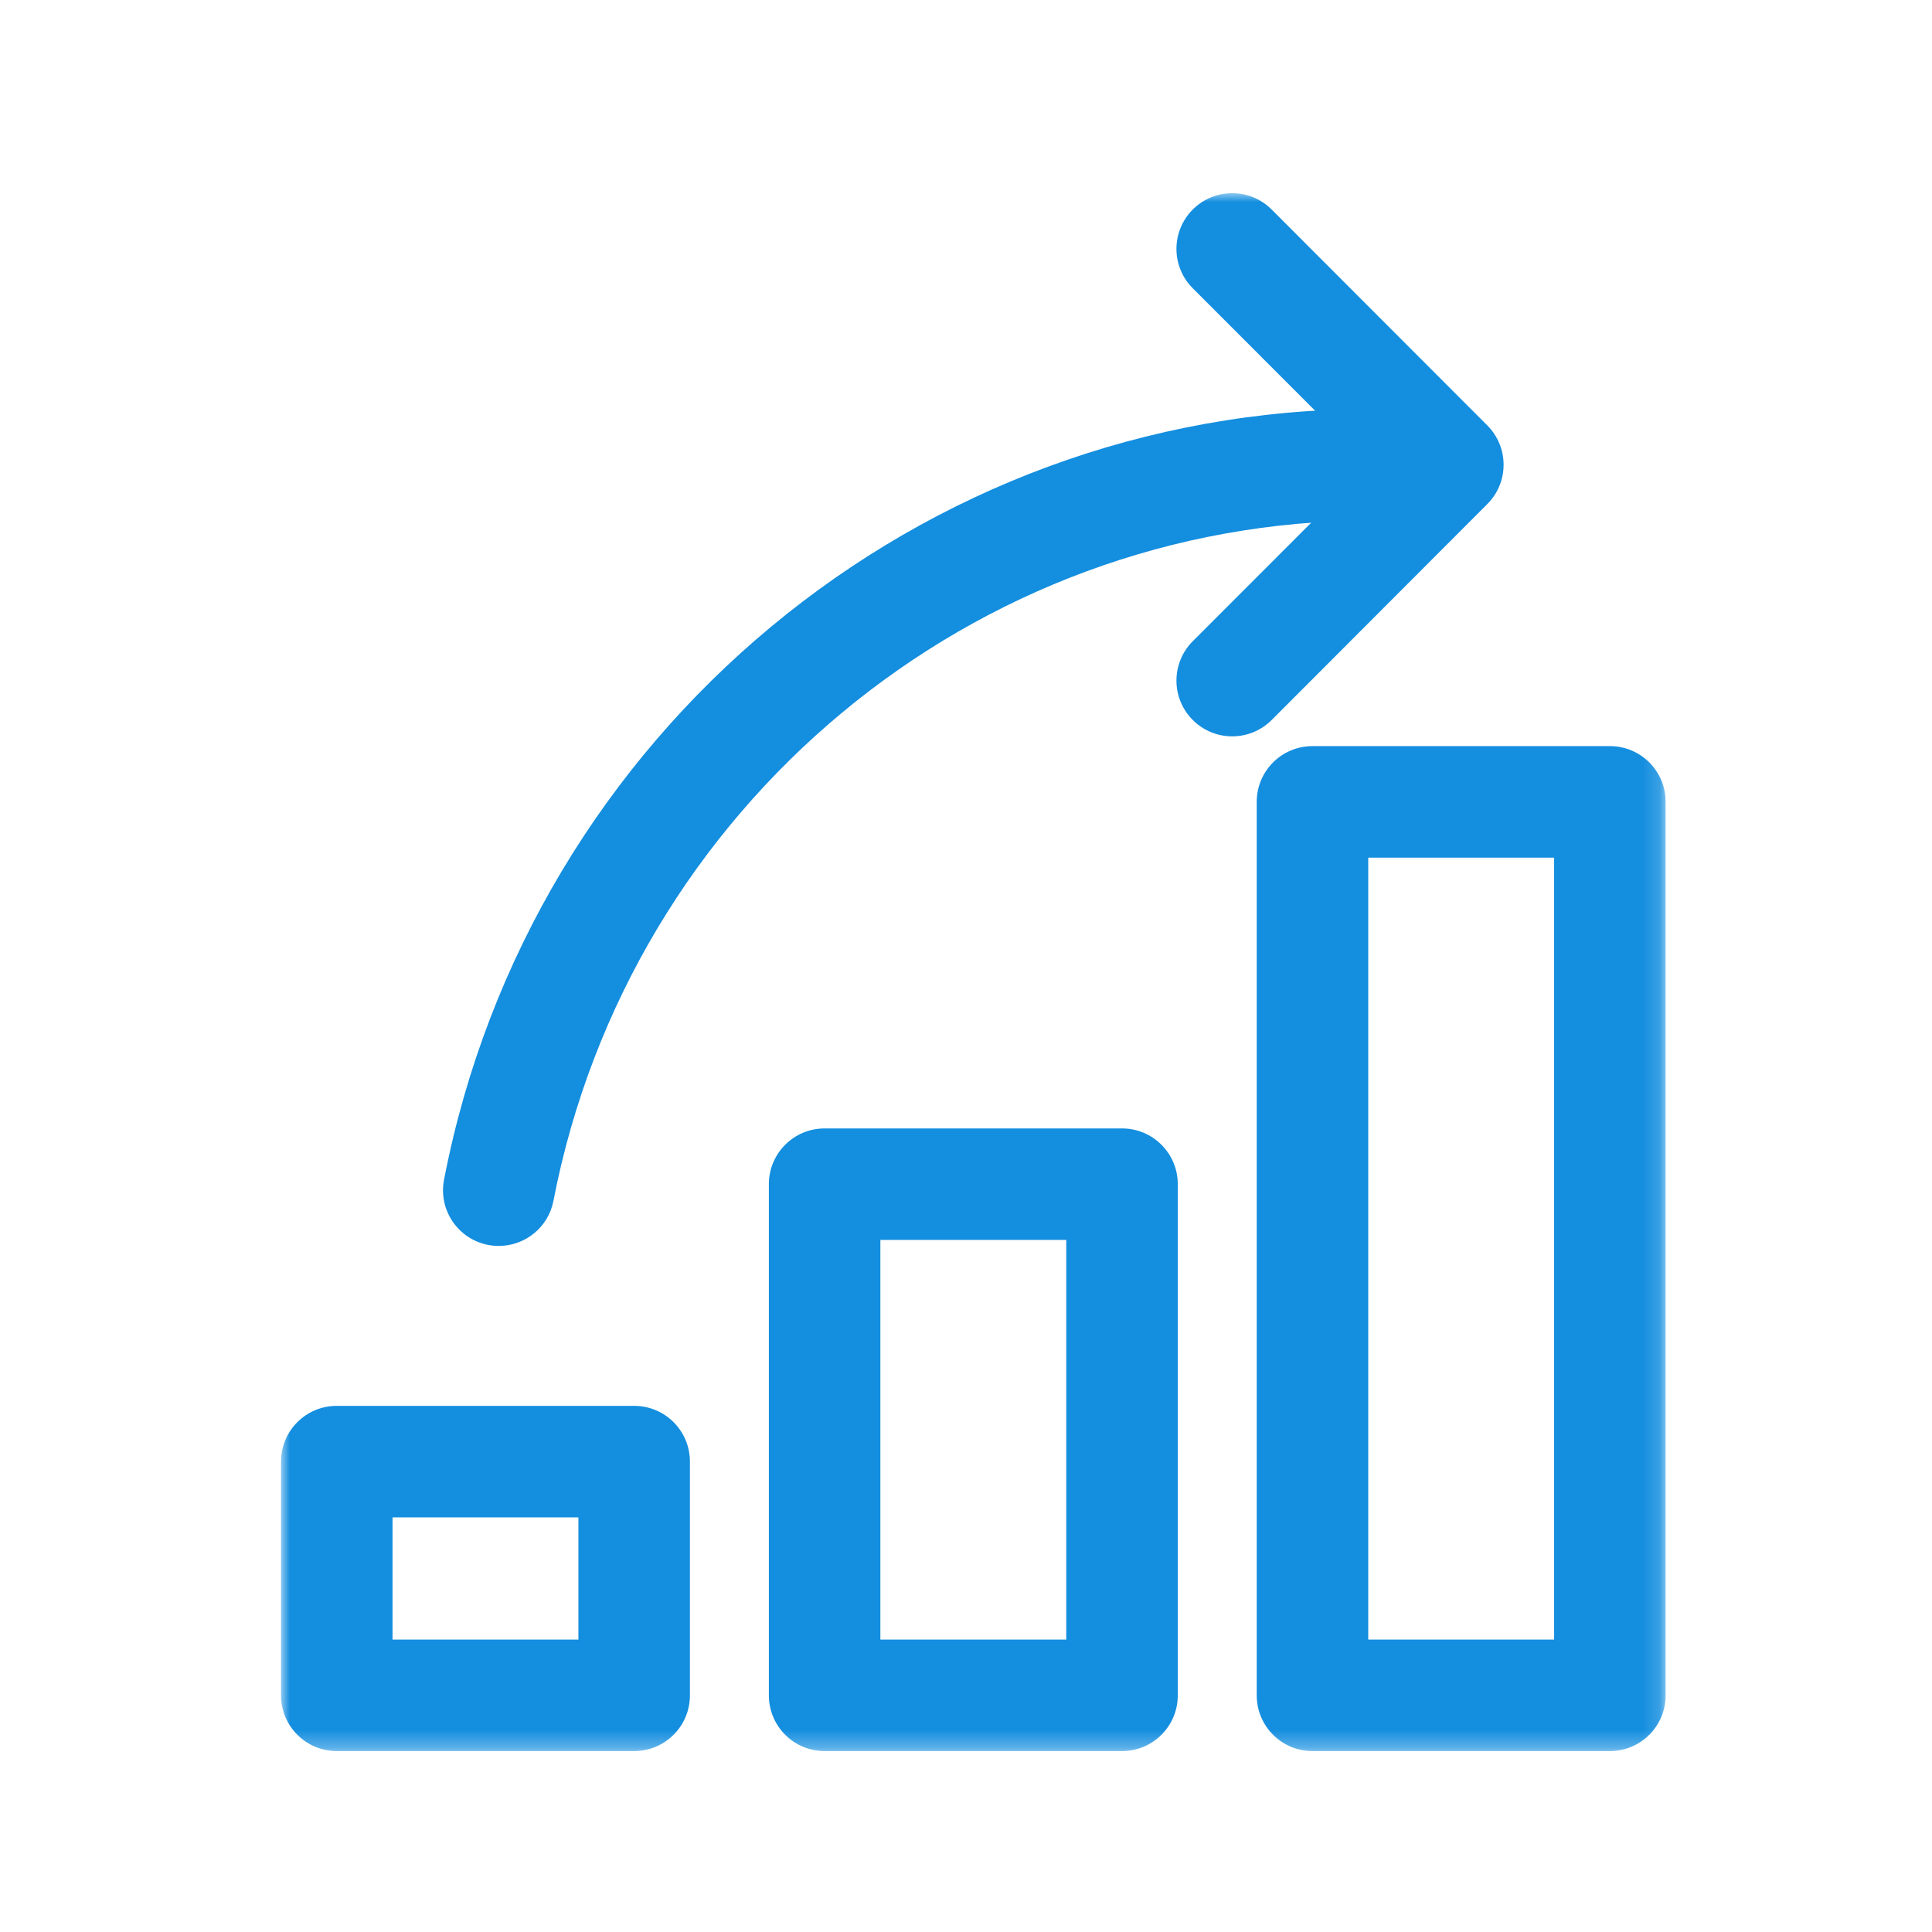 <?xml version="1.0" encoding="UTF-8"?>
<svg width="110px" height="110px" viewBox="0 0 110 110" version="1.1" xmlns="http://www.w3.org/2000/svg" xmlns:xlink="http://www.w3.org/1999/xlink">
    <title>Artboard</title>
    <defs>
        <polygon id="path-1" points="0 0 78.834 0 78.834 88.7 0 88.7"></polygon>
    </defs>
    <g id="Artboard" stroke="none" stroke-width="1" fill="none" fill-rule="evenodd">
        <g id="Group-7" transform="translate(16, 11)">
            <mask id="mask-2" fill="white">
                <use xlink:href="#path-1"></use>
            </mask>
            <g id="Clip-2"></g>
            <path d="M61.902,82.351 L72.485,82.351 L72.485,37.83 L61.902,37.83 L61.902,82.351 Z M75.66,88.7 L58.727,88.7 C56.972,88.7 55.553,87.278 55.553,85.526 L55.553,34.655 C55.553,32.9 56.972,31.481 58.727,31.481 L75.66,31.481 C77.415,31.481 78.834,32.9 78.834,34.655 L78.834,85.526 C78.834,87.278 77.415,88.7 75.66,88.7 L75.66,88.7 Z" id="Fill-1" fill="#148EDF" mask="url(#mask-2)"></path>
            <path d="M34.125,82.351 L44.709,82.351 L44.709,59.597 L34.125,59.597 L34.125,82.351 Z M47.883,88.7 L30.951,88.7 C29.195,88.7 27.776,87.278 27.776,85.526 L27.776,56.422 C27.776,54.67 29.195,53.248 30.951,53.248 L47.883,53.248 C49.639,53.248 51.058,54.67 51.058,56.422 L51.058,85.526 C51.058,87.278 49.639,88.7 47.883,88.7 L47.883,88.7 Z" id="Fill-3" fill="#148EDF" mask="url(#mask-2)"></path>
            <path d="M6.349,82.351 L16.932,82.351 L16.932,75.393 L6.349,75.393 L6.349,82.351 Z M20.107,88.7 L3.174,88.7 C1.419,88.7 0,87.278 0,85.526 L0,72.218 C0,70.463 1.419,69.044 3.174,69.044 L20.107,69.044 C21.862,69.044 23.281,70.463 23.281,72.218 L23.281,85.526 C23.281,87.278 21.862,88.7 20.107,88.7 L20.107,88.7 Z" id="Fill-4" fill="#148EDF" mask="url(#mask-2)"></path>
            <path d="M54.158,30.925 C53.345,30.925 52.532,30.614 51.913,29.995 C50.672,28.757 50.672,26.747 51.913,25.506 L61.951,15.462 L51.913,5.415 C50.672,4.177 50.672,2.168 51.913,0.926 C53.154,-0.309 55.161,-0.312 56.402,0.929 L68.677,13.218 C69.919,14.459 69.919,16.465 68.677,17.703 L56.402,29.995 C55.783,30.614 54.97,30.925 54.158,30.925" id="Fill-5" fill="#148EDF" mask="url(#mask-2)"></path>
            <path d="M12.4,59.938 C12.203,59.938 11.997,59.919 11.794,59.881 C10.07,59.548 8.946,57.881 9.283,56.161 C14.197,30.74 36.402,12.287 62.067,12.287 C63.823,12.287 65.242,13.709 65.242,15.461 C65.242,17.217 63.823,18.636 62.067,18.636 C39.434,18.636 19.854,34.927 15.511,57.367 C15.222,58.884 13.889,59.938 12.4,59.938" id="Fill-6" fill="#148EDF" mask="url(#mask-2)"></path>
        </g>
    </g>
</svg>